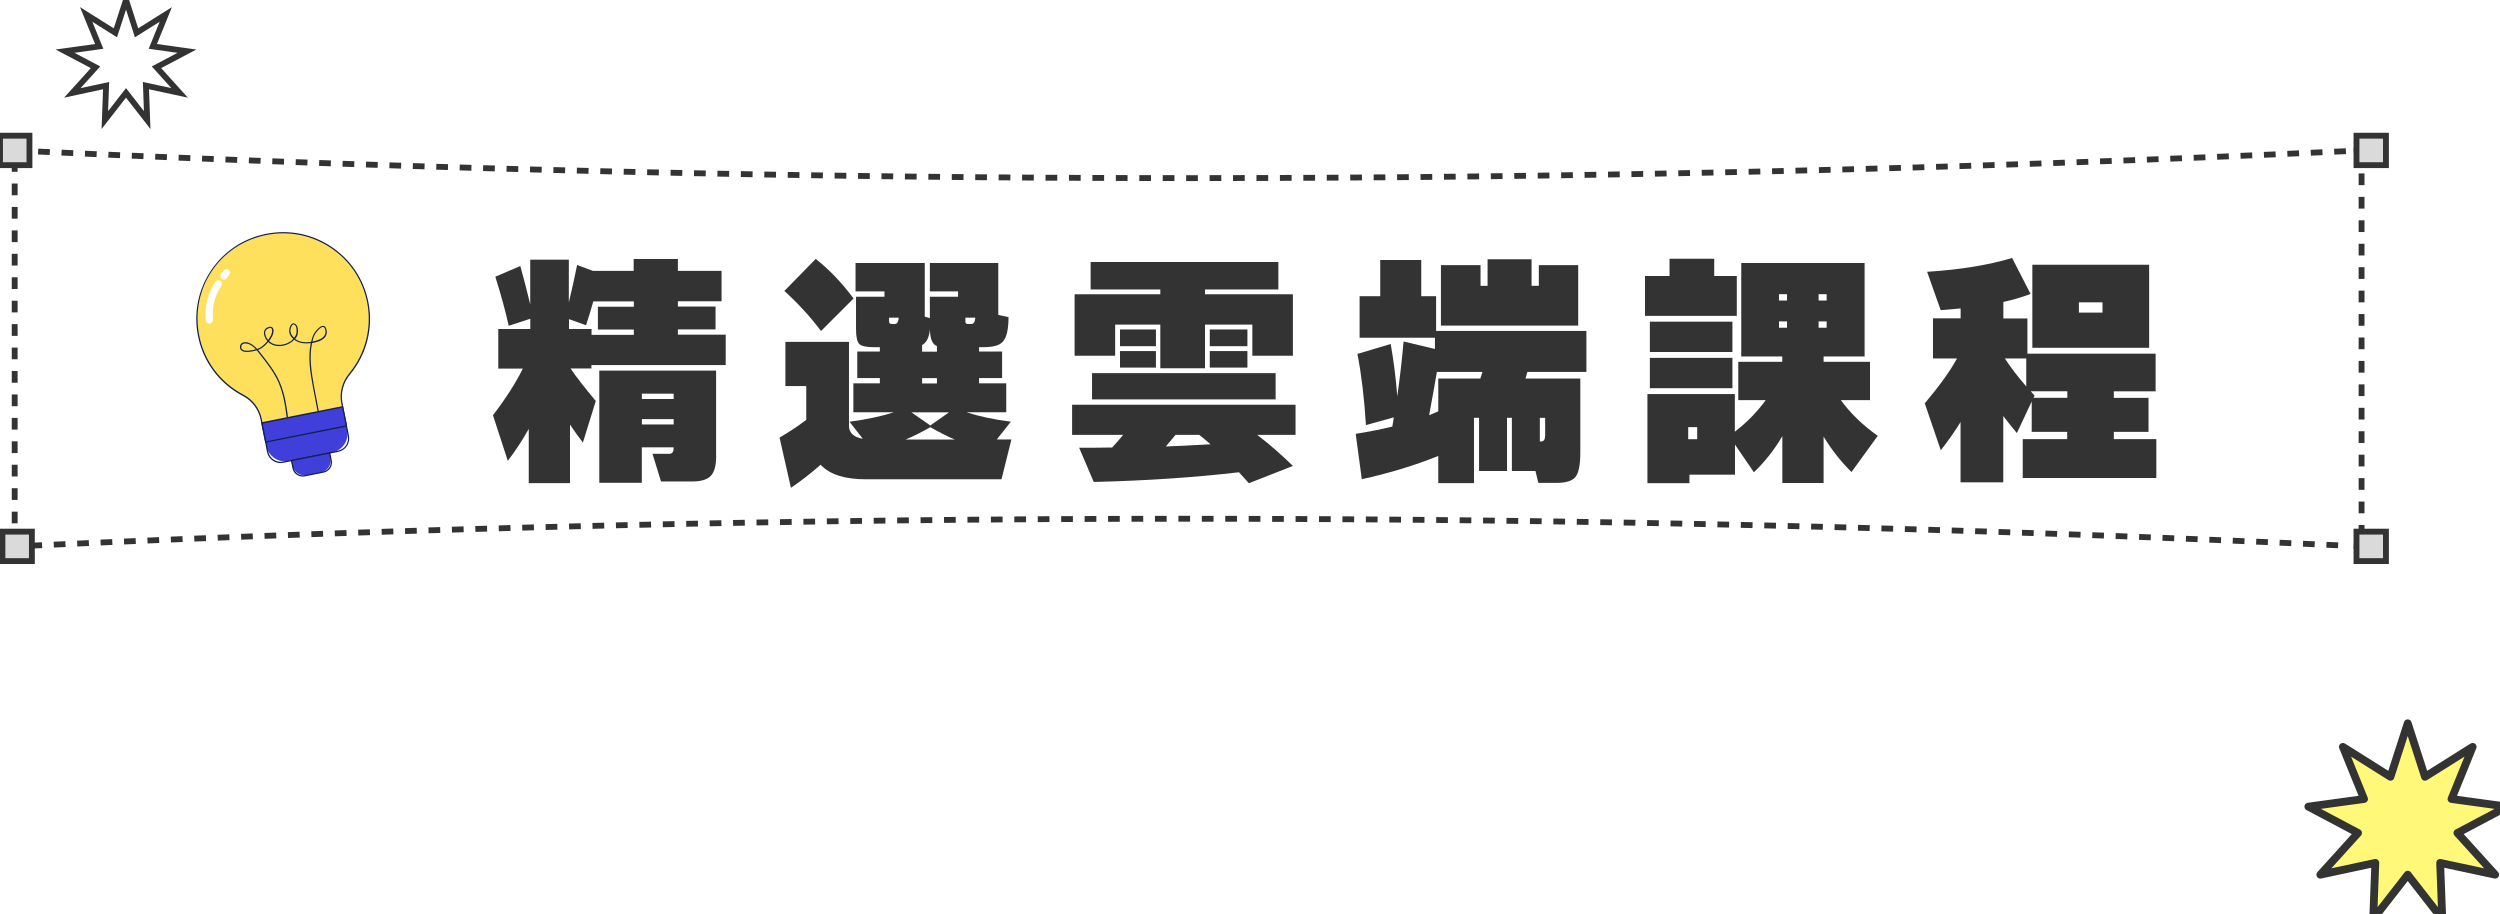 <svg width="320" height="117" viewBox="0 0 320 117" fill="none" xmlns="http://www.w3.org/2000/svg">
<g clip-path="url(#clip0_61_1693)">
<path d="M302.28 69.94C252.24 67.58 202.16 66.4 152.08 66.4C102 66.4 51.92 67.58 1.88 69.94C1.88 53.05 1.88 36.15 1.88 19.26C101.96 23.98 202.2 23.98 302.28 19.26V69.94Z" fill="white"/>
<path d="M302.28 68.94V69.94L301.28 69.89" stroke="#333333" stroke-width="0.75" stroke-miterlimit="10"/>
<path d="M299.28 69.8C250.24 67.53 201.16 66.4 152.08 66.4C102.67 66.4 53.25 67.55 3.88 69.85" stroke="#333333" stroke-width="0.75" stroke-miterlimit="10" stroke-dasharray="1.5 1.5"/>
<path d="M2.88 69.89L1.88 69.94V68.94" stroke="#333333" stroke-width="0.75" stroke-miterlimit="10"/>
<path d="M1.88 66.99C1.88 51.74 1.88 36.48 1.88 21.23" stroke="#333333" stroke-width="0.75" stroke-miterlimit="10" stroke-dasharray="1.5 1.5"/>
<path d="M1.88 20.26V19.26L2.88 19.31" stroke="#333333" stroke-width="0.75" stroke-miterlimit="10"/>
<path d="M4.88 19.4C103.29 23.95 201.86 23.93 300.28 19.35" stroke="#333333" stroke-width="0.75" stroke-miterlimit="10" stroke-dasharray="1.5 1.5"/>
<path d="M301.28 19.3L302.28 19.25V20.25" stroke="#333333" stroke-width="0.75" stroke-miterlimit="10"/>
<path d="M302.28 22.2V67.96" stroke="#333333" stroke-width="0.75" stroke-miterlimit="10" stroke-dasharray="1.5 1.5"/>
<path d="M4.08 68.05H0.31V71.82H4.08V68.05Z" fill="#DADADA" stroke="#333333" stroke-width="0.75" stroke-miterlimit="10"/>
<path d="M305.4 17.37H301.63V21.14H305.4V17.37Z" fill="#DADADA" stroke="#333333" stroke-width="0.75" stroke-miterlimit="10"/>
<path d="M3.77 17.37H0V21.14H3.77V17.37Z" fill="#DADADA" stroke="#333333" stroke-width="0.75" stroke-miterlimit="10"/>
<path d="M305.4 68.05H301.63V71.82H305.4V68.05Z" fill="#DADADA" stroke="#333333" stroke-width="0.75" stroke-miterlimit="10"/>
<g filter="url(#filter0_d_61_1693)">
<path d="M64.7 51.86C63.93 53.25 63.03 54.63 62 55.99L60.1 50.15C61.78 47.95 63.05 45.96 63.92 44.18H60.78V39.11H64.88V37.8L62.11 38.7C61.74 36.96 61.17 34.87 60.4 32.42L63.6 31.05C64.04 32.63 64.46 34.26 64.87 35.96V30.24H69.81V35.71C70.2 34.09 70.56 32.5 70.87 30.92L72.89 31.67H78.11V30.15H83.77V31.67H89.36V35.56H83.77V36.24H88.59V39.16H83.77V39.84H89.89V43.73H72.7V44.16H70.03C70.69 45.16 71.77 46.54 73.26 48.33L71.61 53.65C71.05 52.93 70.5 52.16 69.96 51.35V58.84H64.68V51.85L64.7 51.86ZM69.83 37.84V39.11H72.72V39.86H78.13V39.18H73.53V36.26H78.13V35.58H72.94C72.61 36.76 72.3 37.78 72.01 38.63L69.83 37.85V37.84ZM88.67 55.37C88.67 56.59 88.44 57.44 87.97 57.92C87.5 58.4 86.71 58.63 85.59 58.63H81.61L80.52 55.09H82.66C83.03 55.09 83.22 54.85 83.22 54.38V54.26H79.15V58.8H73.71V44.44H88.66V55.38L88.67 55.37ZM83.23 48.07V47.39H79.16V48.07H83.23ZM83.23 51.33V50.65H79.16V51.33H83.23Z" fill="#333333"/>
<path d="M102.03 56.49C100.79 57.59 99.52 58.57 98.24 59.44L96.78 53.01C98.07 52.26 99.2 51.51 100.2 50.74V46.42H97.53V40.76H105.67V51.64C105.75 52.47 106.34 52.98 107.44 53.16L105.73 50.98C107.93 50.69 109.82 50.29 111.42 49.77H106.23V46.07H109.62V45.39H106.73V42H109.62V41.44H108.87C107.92 41.44 107.29 41.31 107 41.04C106.71 40.77 106.57 40.12 106.57 39.08V34.98H110.21V34.3H106.51V30.66H115.37V37.53L116.02 37.72V34.98H119.63V34.3H116.02V30.66H124.78V37.31L126.09 37.59C126.09 39.19 125.84 40.24 125.34 40.76C124.92 41.22 124.1 41.44 122.85 41.44H122.32V42H125.27V45.39H122.32V46.07H125.8V49.77H120.7C122.29 50.29 124.19 50.69 126.39 50.98L124.59 53.25H126.46L125.19 58.35H107.81C105.12 58.35 103.19 57.73 102.03 56.48V56.49ZM106.26 35.2L102.09 39.37C100.78 37.61 99.22 35.9 97.4 34.24L101.41 30.14C103.13 31.49 104.75 33.18 106.26 35.21V35.2ZM112.04 37.66H110.8V38.16C110.8 38.37 110.92 38.47 111.17 38.47H111.54C111.83 38.47 112 38.2 112.04 37.66ZM116.08 51.68C115.04 52.28 113.99 52.81 112.91 53.26H119.22C118.25 52.85 117.2 52.32 116.08 51.68ZM113.66 49.78L116.08 51.46L118.47 49.78H113.65H113.66ZM115 41.17H115.03V42.01H116.93V41.3C116.35 41.09 116.05 40.38 116.03 39.16C115.93 40.22 115.58 40.89 115 41.18V41.17ZM116.93 46.08V45.4H115.03V46.08H116.93ZM121.84 37.66H120.57V38.16C120.57 38.37 120.68 38.47 120.91 38.47H121.34C121.63 38.47 121.8 38.2 121.84 37.66Z" fill="#333333"/>
<path d="M155.59 57.45C149.91 58.11 143.72 58.53 137 58.69L135.13 54.31C136.54 54.31 137.95 54.31 139.36 54.28C139.96 53.62 140.43 53.08 140.76 52.66H134.23V48.81H162.83V52.66H157.92C159.58 53.94 161.1 55.27 162.49 56.64L156.86 58.85C156.59 58.56 156.16 58.09 155.59 57.45ZM162.49 42.53H157.3V38.55H151.24V44.14H145.52V38.55H139.74V42.53H134.55V34.67H145.52V34.05H136.6V30.54H160.63V34.05H151.24V34.67H162.49V42.53ZM160.28 48.12H136.78V44.76H160.28V48.12ZM144.96 41.31H140.36V39.17H144.96V41.31ZM144.96 44.05H140.36V41.94H144.96V44.05ZM146.23 54.15C147.83 54.09 149.73 53.99 151.95 53.87C151.41 53.39 150.92 52.99 150.49 52.66H147.47C147.18 53.01 146.77 53.51 146.23 54.15ZM156.67 41.31H151.85V39.17H156.67V41.31ZM156.67 44.05H151.85V41.94H156.67V44.05Z" fill="#333333"/>
<path d="M180.67 40.23H171.03V34.91H173.67V30.28H178.92V34.91H180.82V39.36H200.06V44.61H192.51C192.49 44.69 192.41 44.97 192.26 45.45H199.28V54.93C199.28 56.5 199.07 57.55 198.66 58.05C198.25 58.56 197.44 58.81 196.24 58.81H193.91L193.54 57.29H190.52V50.48H189.9V57.29H186.32V50.48H185.67V58.84H181.1V55.36C178.12 56.56 174.85 57.56 171.31 58.34L170.53 52.53C172.13 52.28 173.69 51.97 175.22 51.6C175.26 51.33 175.32 50.94 175.41 50.42L171.84 51.41C171.63 48.01 171.27 44.98 170.75 42.3L175.01 41.03C175.4 43.25 175.68 45.49 175.85 47.74C176.18 45.42 176.45 43.08 176.66 40.71L180.67 41.67V40.21V40.23ZM179.92 50.15C180.23 50.03 180.62 49.86 181.1 49.65V45.45H186.48C186.54 45.26 186.64 44.98 186.76 44.61H180.92C180.67 46.1 180.34 47.95 179.93 50.14L179.92 50.15ZM199 38.68H181.44V30.94H186.51V33.58H187.41V30.19H193.04V33.58H193.97V30.94H199.01V38.68H199ZM194.09 53.51H194.28C194.61 53.51 194.78 53.24 194.78 52.7V50.49H194.1V53.51H194.09Z" fill="#333333"/>
<path d="M219.31 37.43H207.56V32.33H210.7V30.12H216.42V32.33H219.31V37.43ZM219.06 57.76H213.25V58.85H207.87V47.44H219.06V52.26C220.61 51.06 221.93 49.71 223.01 48.22H219.5V43.31H225.13V42.63H219.88V30.66H235.67V42.63H230.42V43.31H236.36V48.22H232.63C233.85 49.9 235.43 51.42 237.35 52.79L233.99 57.42C232.64 56.09 231.45 54.58 230.42 52.88V58.82H225.14V52.82C224.14 54.54 222.93 56.08 221.5 57.45L219.08 53.91V57.76H219.06ZM218.75 42.06H208.18V38.17H218.75V42.06ZM218.75 46.69H208.18V42.81H218.75V46.69ZM214.24 53.22V51.67H213.09V53.22H214.24ZM225.74 35.47V34.66H224.71V35.47H225.74ZM225.74 38.95V38.14H224.71V38.95H225.74ZM230.81 35.47V34.66H229.78V35.47H230.81ZM230.81 38.95V38.14H229.78V38.95H230.81Z" fill="#333333"/>
<path d="M247.97 50.99C247.26 52.15 246.42 53.36 245.42 54.63L243.37 48.63C245.24 46.41 246.61 44.5 247.5 42.88H244.42V37.75H247.96V36.48C247.61 36.52 246.76 36.59 245.41 36.7L243.67 31.79C247.9 31.52 251.52 30.93 254.55 30.02L256.91 34.62C255.83 35.04 254.67 35.38 253.43 35.65V37.76H256.51V42.27H272.92V47.09H267.57V47.93H272.01V52.28H267.57V53.21H273.01V58.18H255.91V53.21H261.6V52.28H257.06V48.39L255.16 52.43C254.5 51.64 253.92 50.92 253.42 50.25V58.74H247.95V51L247.97 50.99ZM256.36 42.88H253.62C254.39 44.06 255.3 45.25 256.36 46.46V42.88ZM257.42 47.64L257.3 47.92H261.62V47.08H256.93C257.03 47.2 257.2 47.39 257.43 47.64H257.42ZM272.09 41.52H257.14V30.89H272.09V41.52ZM266.12 37.01V35.7H263.1V37.01H266.12Z" fill="#333333"/>
</g>
<path d="M308.19 92.58L310.4 99.43L316.5 95.6L313.79 102.27L320.91 103.25L314.55 106.62L319.38 111.96L312.34 110.45L312.61 117.64L308.19 111.96L303.77 117.64L304.04 110.45L297 111.96L301.83 106.62L295.47 103.25L302.6 102.27L299.89 95.6L305.98 99.43L308.19 92.58Z" fill="#FFF878" stroke="#333333" stroke-linecap="round" stroke-linejoin="round"/>
<path d="M16.13 0L17.48 4.2L21.22 1.85L19.56 5.94L23.93 6.55L20.03 8.61L22.99 11.89L18.68 10.96L18.84 15.37L16.13 11.89L13.42 15.37L13.58 10.96L9.26 11.89L12.23 8.61L8.32 6.55L12.7 5.94L11.03 1.85L14.77 4.2L16.13 0Z" fill="white" stroke="#333333" stroke-width="0.75" stroke-miterlimit="10"/>
<path d="M47.07 38.68C45.88 32.7 40.06 28.82 34.08 30.02C28.13 31.21 24.28 36.92 25.41 42.88C26.06 46.34 28.26 49.11 31.15 50.62C32.35 51.25 33.19 52.39 33.46 53.72L34.03 56.58L44.36 54.52L43.79 51.66C43.52 50.32 43.88 48.94 44.75 47.89C46.8 45.42 47.76 42.08 47.08 38.68H47.07Z" fill="#FFE05C"/>
<path d="M44.44 54.58L33.95 56.67L33.36 53.73C33.1 52.41 32.27 51.3 31.1 50.69C28.06 49.1 25.95 46.26 25.32 42.89C24.77 39.99 25.38 37.05 27.02 34.61C28.66 32.17 31.16 30.51 34.06 29.93H34.07C36.98 29.35 39.94 29.93 42.41 31.58C44.88 33.23 46.57 35.74 47.15 38.66C47.81 41.96 46.95 45.34 44.8 47.94C43.94 48.98 43.59 50.33 43.85 51.64L44.44 54.58ZM34.08 56.47L44.24 54.44L43.69 51.66C43.42 50.3 43.78 48.9 44.67 47.82C46.79 45.26 47.63 41.93 46.99 38.68C46.42 35.81 44.76 33.33 42.32 31.71C39.88 30.09 36.96 29.51 34.09 30.08C28.14 31.27 24.36 36.88 25.48 42.84C26.1 46.16 28.18 48.96 31.17 50.52C32.39 51.16 33.25 52.31 33.52 53.68L34.07 56.46L34.08 56.47Z" fill="#112050"/>
<path d="M33.523 54.131L43.849 52.073L44.442 55.044C44.703 56.359 43.847 57.641 42.533 57.902L36.963 59.013C35.649 59.274 34.367 58.418 34.105 57.104L33.513 54.133L33.523 54.131Z" fill="#413FD9"/>
<path d="M43.3 57.84L36.25 59.24C35.3 59.43 34.37 58.81 34.18 57.86L33.42 54.06L43.91 51.97L44.67 55.77C44.86 56.72 44.24 57.65 43.29 57.84H43.3ZM33.63 54.2L34.35 57.83C34.52 58.69 35.36 59.25 36.22 59.08L43.27 57.68C44.13 57.51 44.69 56.67 44.52 55.81L43.8 52.18L33.64 54.21L33.63 54.2Z" fill="#112050"/>
<path d="M37.316 58.937L42.19 57.966L42.209 58.064C42.44 59.221 41.686 60.35 40.529 60.581L39.852 60.716C38.695 60.946 37.566 60.192 37.335 59.035L37.316 58.937Z" fill="#8A55FF"/>
<path d="M37.316 58.937L42.19 57.966L42.313 58.584C42.487 59.456 41.924 60.313 41.041 60.489L39.335 60.829C38.462 61.003 37.605 60.44 37.429 59.557L37.306 58.939L37.316 58.937Z" fill="#413FD9"/>
<path d="M41.42 60.5L39.01 60.98C38.28 61.12 37.58 60.65 37.43 59.93L37.22 58.88L42.26 57.87L42.47 58.92C42.61 59.65 42.14 60.35 41.42 60.5ZM37.42 59.01L37.6 59.9C37.73 60.53 38.35 60.95 38.98 60.82L41.39 60.34C42.02 60.21 42.44 59.59 42.31 58.96L42.13 58.07L37.42 59.01Z" fill="#112050"/>
<path d="M26.88 41.41C26.88 41.41 26.85 41.41 26.84 41.41C26.59 41.44 26.36 41.25 26.34 41C26.16 39.28 26.59 37.53 27.56 36.08C27.7 35.87 27.99 35.81 28.2 35.95C28.41 36.09 28.47 36.38 28.33 36.59C27.48 37.86 27.1 39.39 27.26 40.9C27.29 41.14 27.12 41.35 26.89 41.4L26.88 41.41Z" fill="white"/>
<path d="M28.76 35.78C28.63 35.8 28.5 35.78 28.39 35.69C28.19 35.54 28.15 35.25 28.31 35.05L28.63 34.63C28.78 34.43 29.07 34.39 29.27 34.55C29.47 34.7 29.51 34.99 29.35 35.19L29.03 35.61C28.96 35.7 28.86 35.76 28.76 35.78Z" fill="white"/>
<path d="M44.321 54.436L33.994 56.494L34.028 56.661L44.355 54.603L44.321 54.436Z" fill="#112050"/>
<path d="M52.374 37.317L48.559 38.078L48.593 38.244L52.407 37.484L52.374 37.317Z" fill="white"/>
<path d="M50.26 32.173L46.909 34.15L46.996 34.296L50.346 32.319L50.26 32.173Z" fill="white"/>
<path d="M48.795 42.477L48.768 42.645L52.607 43.272L52.635 43.104L48.795 42.477Z" fill="white"/>
<path d="M23.892 42.984L20.077 43.744L20.11 43.911L23.925 43.151L23.892 42.984Z" fill="white"/>
<path d="M20.062 38.185L20.038 38.353L23.89 38.895L23.914 38.727L20.062 38.185Z" fill="white"/>
<path d="M25.361 47.151L22.056 49.202L22.145 49.346L25.451 47.295L25.361 47.151Z" fill="white"/>
<path d="M40.65 52.66C40.43 51.57 40.22 50.46 40.02 49.36C39.74 47.82 39.38 45.79 39.78 43.92C39.3 43.98 38.83 43.96 38.5 43.88C38.22 43.81 37.92 43.68 37.66 43.48C37.22 43.95 36.56 44.26 35.87 44.3C35.26 44.33 34.73 44.15 34.34 43.78C34.08 44.09 33.78 44.37 33.44 44.6C33.36 44.65 33.21 44.72 33.03 44.79C33.14 44.92 33.24 45.04 33.33 45.16L33.38 45.23C34.27 46.36 35.2 47.53 35.79 48.87C36.43 50.33 36.68 51.95 36.86 53.37L36.69 53.39C36.5 51.93 36.27 50.38 35.64 48.94C35.06 47.62 34.14 46.46 33.25 45.33L33.2 45.26C33.09 45.12 32.98 44.98 32.86 44.84C32.25 45.03 31.37 45.17 30.96 44.9C30.82 44.81 30.66 44.62 30.73 44.27C30.76 44.1 30.86 43.97 31 43.89C31.26 43.75 31.63 43.78 31.88 43.89C32.29 44.05 32.62 44.35 32.91 44.66C33.11 44.59 33.27 44.52 33.35 44.47C33.67 44.25 33.97 43.97 34.23 43.66C34.17 43.6 34.12 43.53 34.07 43.46C33.82 43.08 33.72 42.66 33.82 42.36C33.89 42.14 34.05 41.98 34.29 41.89C34.56 41.78 34.77 41.8 34.89 41.94C35.11 42.18 35 42.72 34.84 43.03C34.73 43.25 34.6 43.46 34.45 43.66C34.81 44 35.3 44.17 35.87 44.14C36.51 44.1 37.13 43.82 37.54 43.39C37.28 43.16 37.08 42.86 37.02 42.51C36.97 42.23 37.11 41.57 37.43 41.42C37.54 41.36 37.72 41.35 37.93 41.59C38.21 41.9 38.18 42.7 38.01 43.03C37.95 43.15 37.87 43.27 37.78 43.38C38.01 43.55 38.28 43.68 38.54 43.74C38.83 43.81 39.32 43.83 39.82 43.76C39.89 43.47 39.97 43.19 40.08 42.92C40.2 42.62 40.86 41.69 41.36 41.71C41.5 41.71 41.68 41.8 41.78 42.14C41.9 42.57 41.82 42.94 41.53 43.24C41.19 43.6 40.57 43.82 39.95 43.91C39.54 45.77 39.91 47.8 40.18 49.35C40.38 50.45 40.59 51.56 40.81 52.65L40.64 52.68L40.65 52.66ZM40 43.71C40.55 43.62 41.1 43.43 41.41 43.1C41.66 42.84 41.73 42.53 41.62 42.16C41.53 41.86 41.4 41.85 41.35 41.85C40.98 41.83 40.36 42.64 40.23 42.95C40.13 43.2 40.05 43.45 39.99 43.7L40 43.71ZM31.25 43.98C31.19 43.99 31.14 44.01 31.09 44.04C30.99 44.1 30.92 44.19 30.9 44.31C30.86 44.53 30.91 44.68 31.06 44.77C31.4 44.99 32.17 44.88 32.74 44.71C32.48 44.43 32.19 44.18 31.83 44.04C31.67 43.98 31.44 43.94 31.25 43.98ZM37.54 41.53C37.54 41.53 37.51 41.54 37.5 41.54C37.28 41.65 37.14 42.2 37.18 42.45C37.23 42.75 37.41 43.02 37.65 43.23C37.73 43.13 37.8 43.02 37.86 42.91C38.01 42.61 38.01 41.9 37.8 41.66C37.68 41.52 37.59 41.51 37.54 41.52V41.53ZM34.5 41.99C34.5 41.99 34.4 42.02 34.34 42.04C34.15 42.12 34.02 42.24 33.97 42.4C33.87 42.7 34.03 43.09 34.2 43.36C34.24 43.42 34.28 43.47 34.32 43.52C34.46 43.33 34.58 43.14 34.68 42.94C34.83 42.64 34.9 42.19 34.75 42.04C34.7 41.98 34.61 41.96 34.49 41.99H34.5Z" fill="#112050"/>
</g>
<defs>
<filter id="filter0_d_61_1693" x="60.1" y="30.02" width="215.91" height="32.42" filterUnits="userSpaceOnUse" color-interpolation-filters="sRGB">
<feFlood flood-opacity="0" result="BackgroundImageFix"/>
<feColorMatrix in="SourceAlpha" type="matrix" values="0 0 0 0 0 0 0 0 0 0 0 0 0 0 0 0 0 0 127 0" result="hardAlpha"/>
<feOffset dx="3" dy="3"/>
<feColorMatrix type="matrix" values="0 0 0 0 0.804 0 0 0 0 0.804 0 0 0 0 0.804 0 0 0 1 0"/>
<feBlend mode="normal" in2="BackgroundImageFix" result="effect1_dropShadow_61_1693"/>
<feBlend mode="normal" in="SourceGraphic" in2="effect1_dropShadow_61_1693" result="shape"/>
</filter>
<clipPath id="clip0_61_1693">
<rect width="320" height="117" fill="white"/>
</clipPath>
</defs>
</svg>
